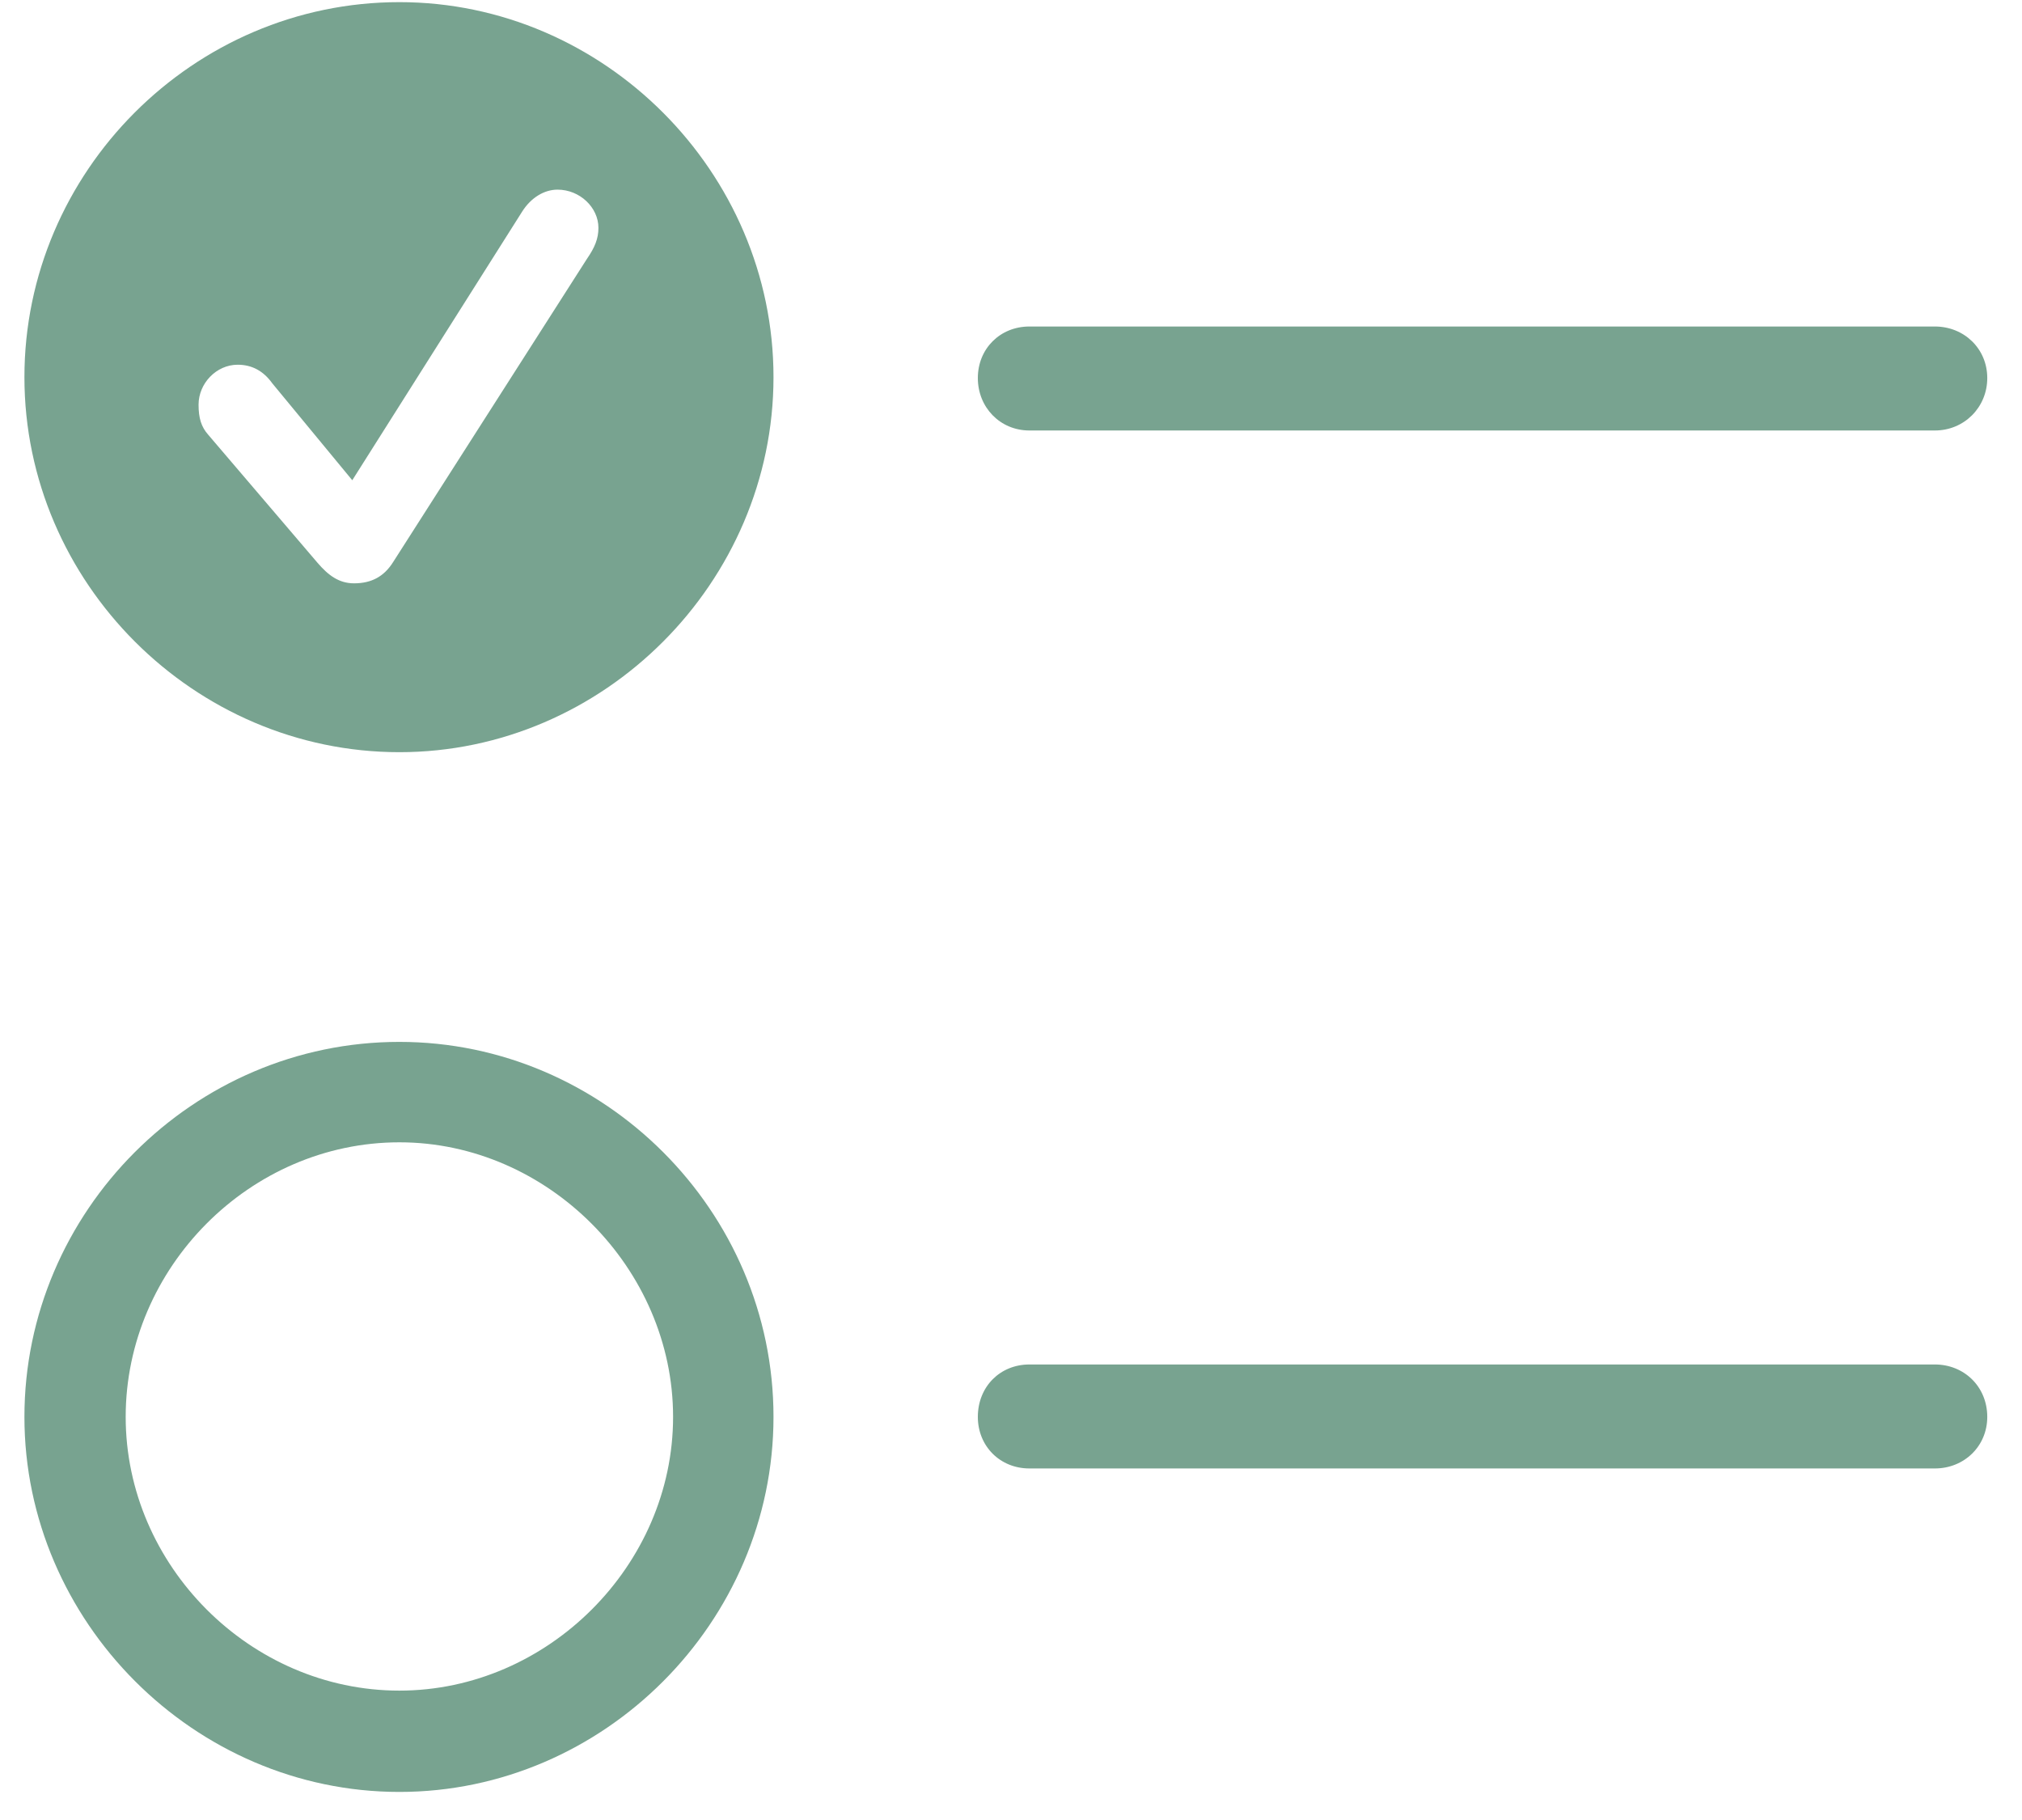 <svg width="50" height="45" viewBox="0 0 50 45" fill="none" xmlns="http://www.w3.org/2000/svg">
<path d="M9.876 18.598C4.8 18.598 0.604 14.401 0.604 9.325C0.604 4.25 4.778 0.053 9.876 0.053C14.93 0.053 19.127 4.25 19.127 9.325C19.127 14.401 14.93 18.598 9.876 18.598ZM8.755 14.423C9.195 14.423 9.502 14.247 9.722 13.896L14.512 6.403C14.71 6.117 14.798 5.897 14.798 5.634C14.798 5.128 14.336 4.689 13.787 4.689C13.457 4.689 13.128 4.887 12.908 5.238L8.711 11.874L6.734 9.479C6.514 9.171 6.229 9.018 5.877 9.018C5.35 9.018 4.91 9.479 4.91 10.006C4.91 10.336 4.976 10.556 5.152 10.753L7.854 13.918C8.118 14.225 8.382 14.423 8.755 14.423ZM25.455 10.644C24.73 10.644 24.18 10.072 24.18 9.347C24.18 8.622 24.73 8.073 25.455 8.073H47.845C48.57 8.073 49.141 8.622 49.141 9.347C49.141 10.072 48.57 10.644 47.845 10.644H25.455ZM9.876 44.306C4.8 44.306 0.604 40.087 0.604 35.033C0.604 29.957 4.778 25.761 9.876 25.761C14.93 25.761 19.127 29.936 19.127 35.033C19.127 40.109 14.93 44.306 9.876 44.306ZM9.876 41.801C13.545 41.801 16.644 38.703 16.644 35.033C16.644 31.364 13.545 28.244 9.876 28.244C6.185 28.244 3.108 31.342 3.108 35.033C3.108 38.703 6.185 41.801 9.876 41.801ZM25.455 36.308C24.73 36.308 24.18 35.758 24.18 35.033C24.18 34.286 24.73 33.737 25.455 33.737H47.845C48.57 33.737 49.141 34.286 49.141 35.033C49.141 35.758 48.57 36.308 47.845 36.308H25.455Z" fill="#78A390"/>
</svg>
